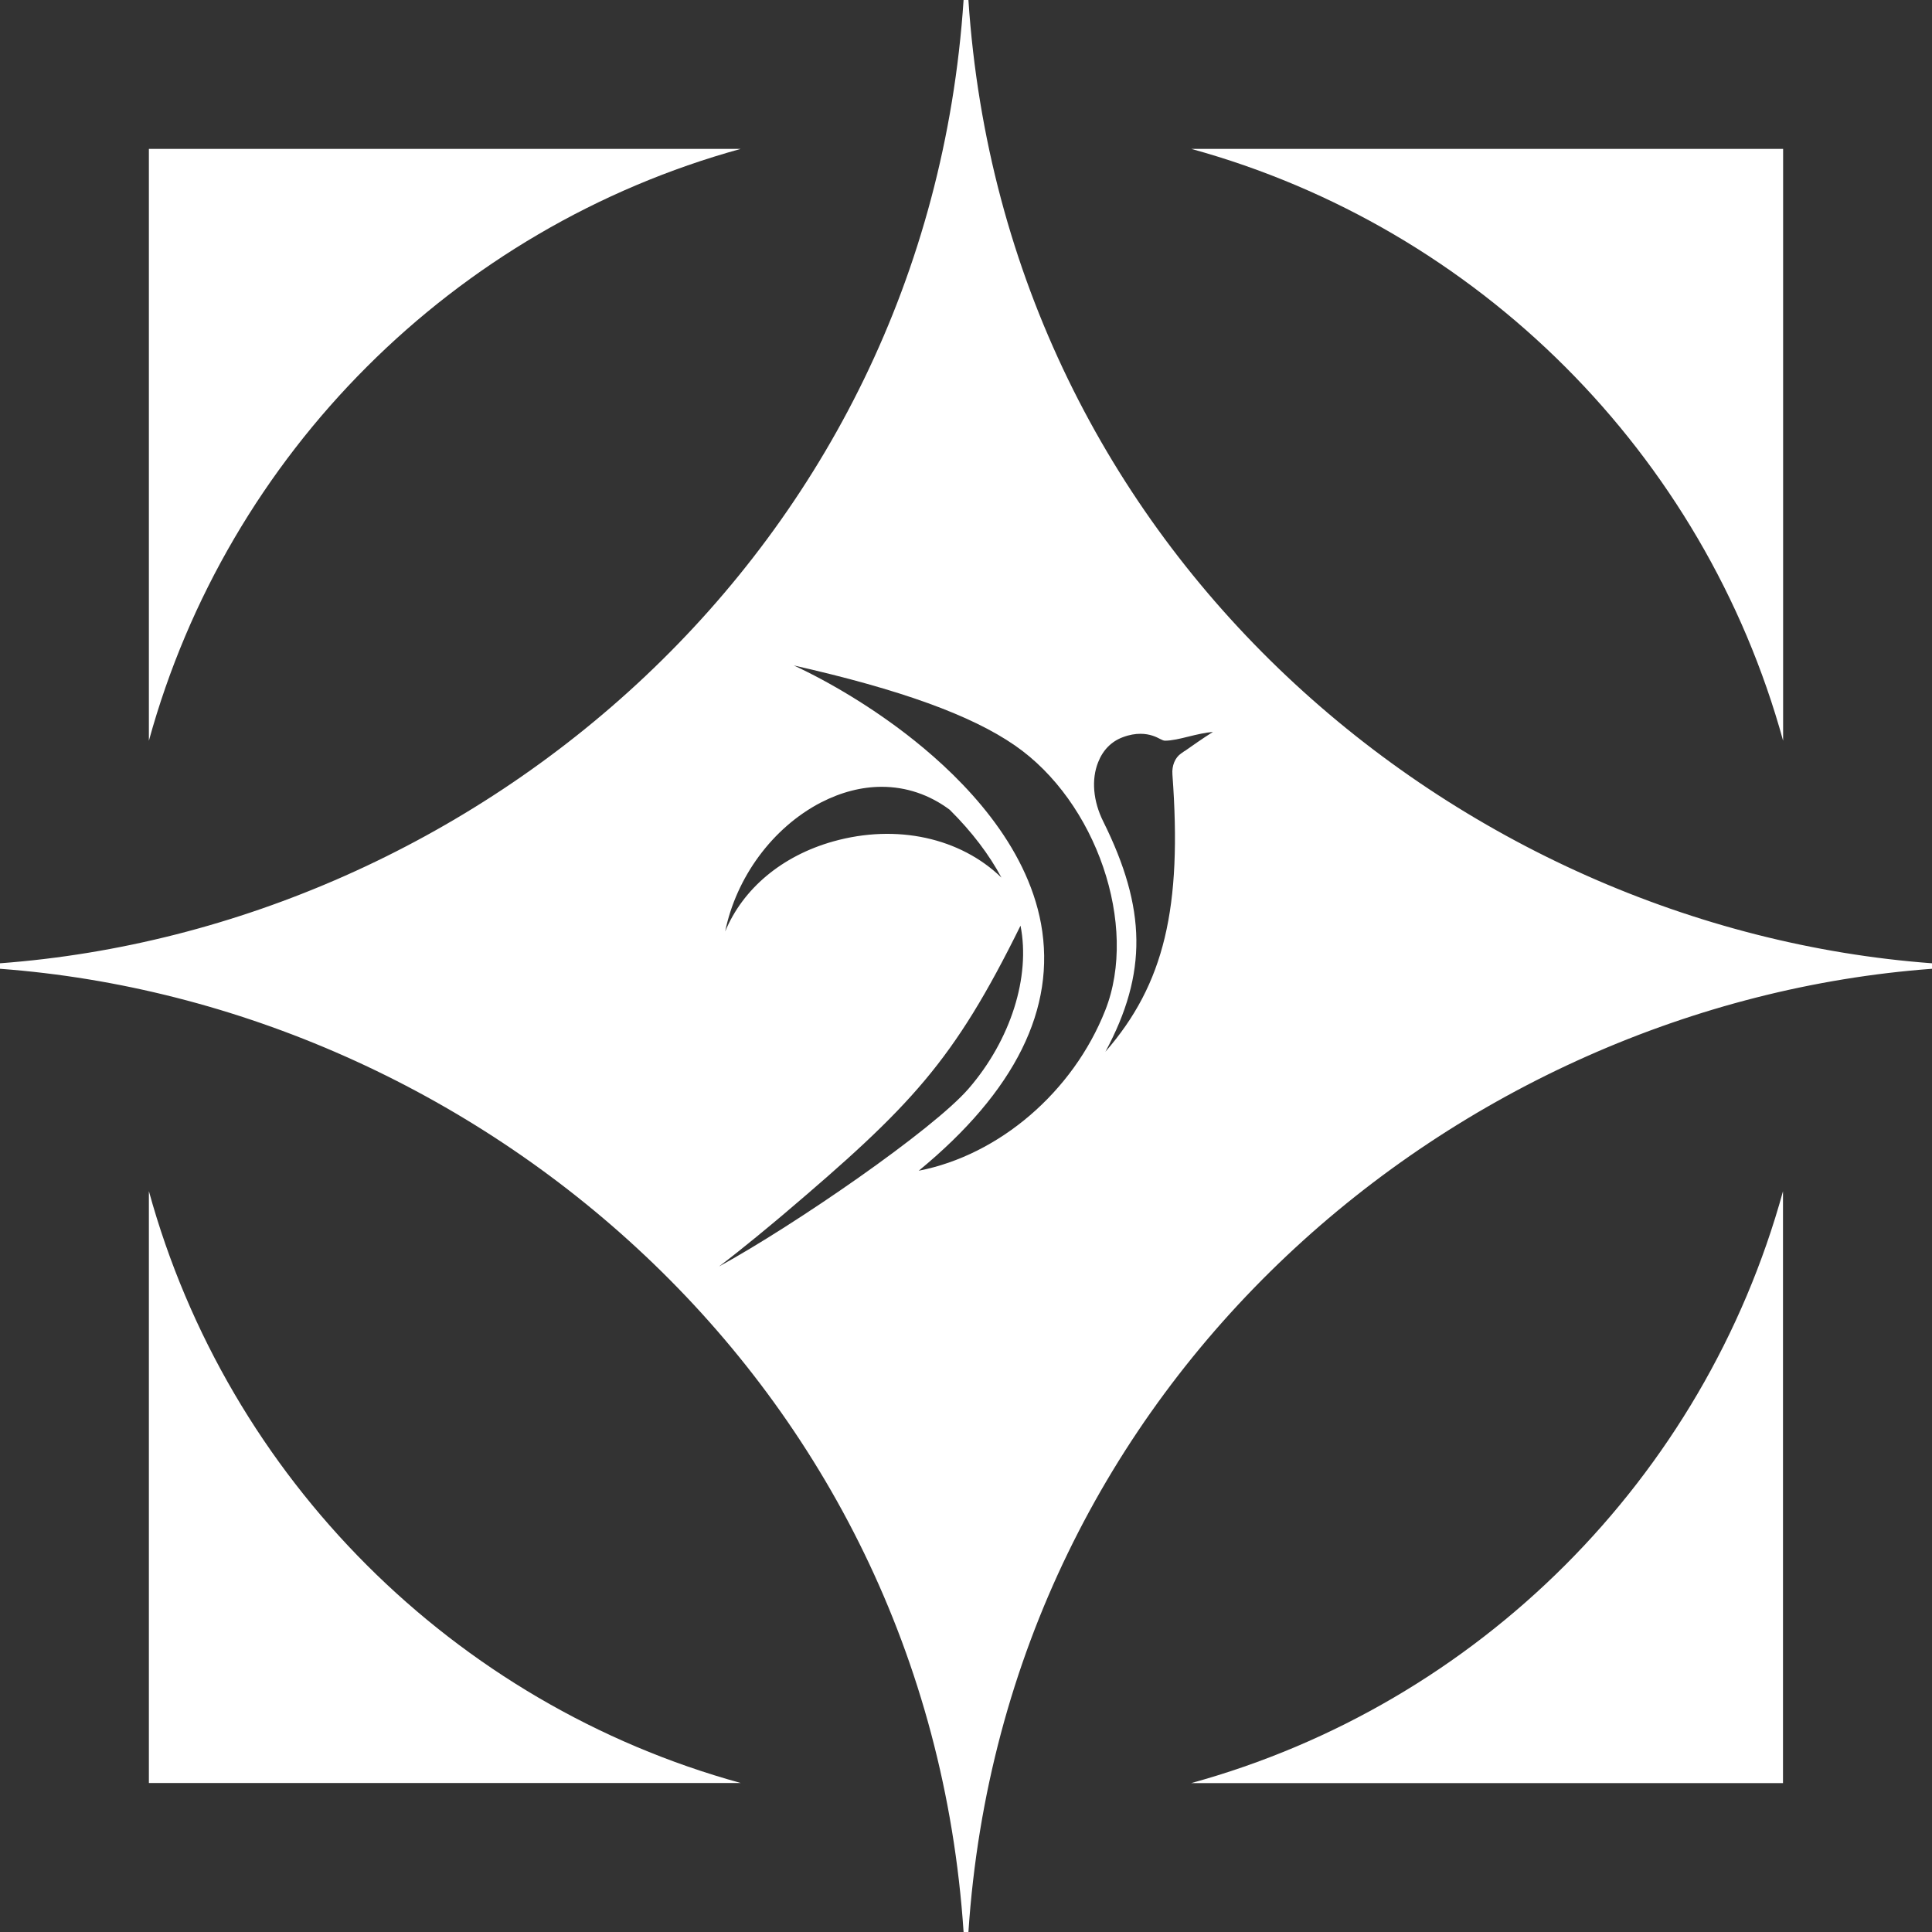 <?xml version="1.0" encoding="UTF-8"?> <svg xmlns="http://www.w3.org/2000/svg" width="32" height="32" viewBox="0 0 32 32" fill="none"><rect x="0" y="0" width="32" height="32" fill="#333333" stroke="none"/><path d="M29.534 12.269V2.466H19.731C24.484 3.774 28.227 7.517 29.534 12.269Z" fill="white"></path><path d="M12.269 2.466H2.466V12.269C3.772 7.517 7.517 3.774 12.269 2.466Z" fill="white"></path><path d="M2.466 19.729V29.532H12.269C7.516 28.225 3.772 24.481 2.466 19.729Z" fill="white"></path><path d="M19.729 29.534H29.532V19.731C28.225 24.484 24.482 28.227 19.729 29.534Z" fill="white"></path><path d="M16.04 0H15.96C15.349 9.169 7.842 15.371 0 15.955V16.046C7.842 16.631 15.349 22.832 15.96 32H16.04C16.651 22.831 24.156 16.629 32 16.046V15.955C24.158 15.371 16.651 9.169 16.04 0.001V0ZM13.599 13.291C13.933 13.119 14.274 13.032 14.604 13.032C15.006 13.032 15.393 13.16 15.731 13.413C16.099 13.779 16.384 14.155 16.587 14.536C15.907 13.877 14.854 13.642 13.803 13.936C12.947 14.176 12.304 14.722 12.011 15.428C12.193 14.538 12.789 13.712 13.598 13.291H13.599ZM12.966 20.123C15.1 18.313 15.793 17.581 16.903 15.332C17.07 16.179 16.742 17.222 16.045 18.029C15.456 18.712 13.157 20.294 11.909 20.977C12.325 20.662 12.786 20.274 12.966 20.123ZM15.217 19.391C16.816 18.076 17.497 16.701 17.243 15.302C17.002 13.987 15.971 12.927 15.148 12.268C14.47 11.725 13.729 11.291 13.148 11.022C14.913 11.421 16.083 11.845 16.806 12.344C18.161 13.277 18.861 15.329 18.307 16.733C17.773 18.086 16.548 19.132 15.217 19.391ZM19.622 12.438L19.564 12.479C19.463 12.547 19.407 12.682 19.419 12.829C19.581 15.031 19.288 16.297 18.309 17.42C19.009 16.119 18.988 15.046 18.274 13.608C18.105 13.27 18.074 12.911 18.189 12.624C18.268 12.423 18.408 12.281 18.596 12.211C18.709 12.168 18.807 12.154 18.89 12.154C19.045 12.154 19.152 12.206 19.214 12.239C19.249 12.256 19.271 12.268 19.296 12.268C19.407 12.268 19.543 12.236 19.69 12.199C19.82 12.167 19.964 12.133 20.09 12.123C19.928 12.225 19.731 12.363 19.621 12.441L19.622 12.438Z" fill="white"></path></svg> 